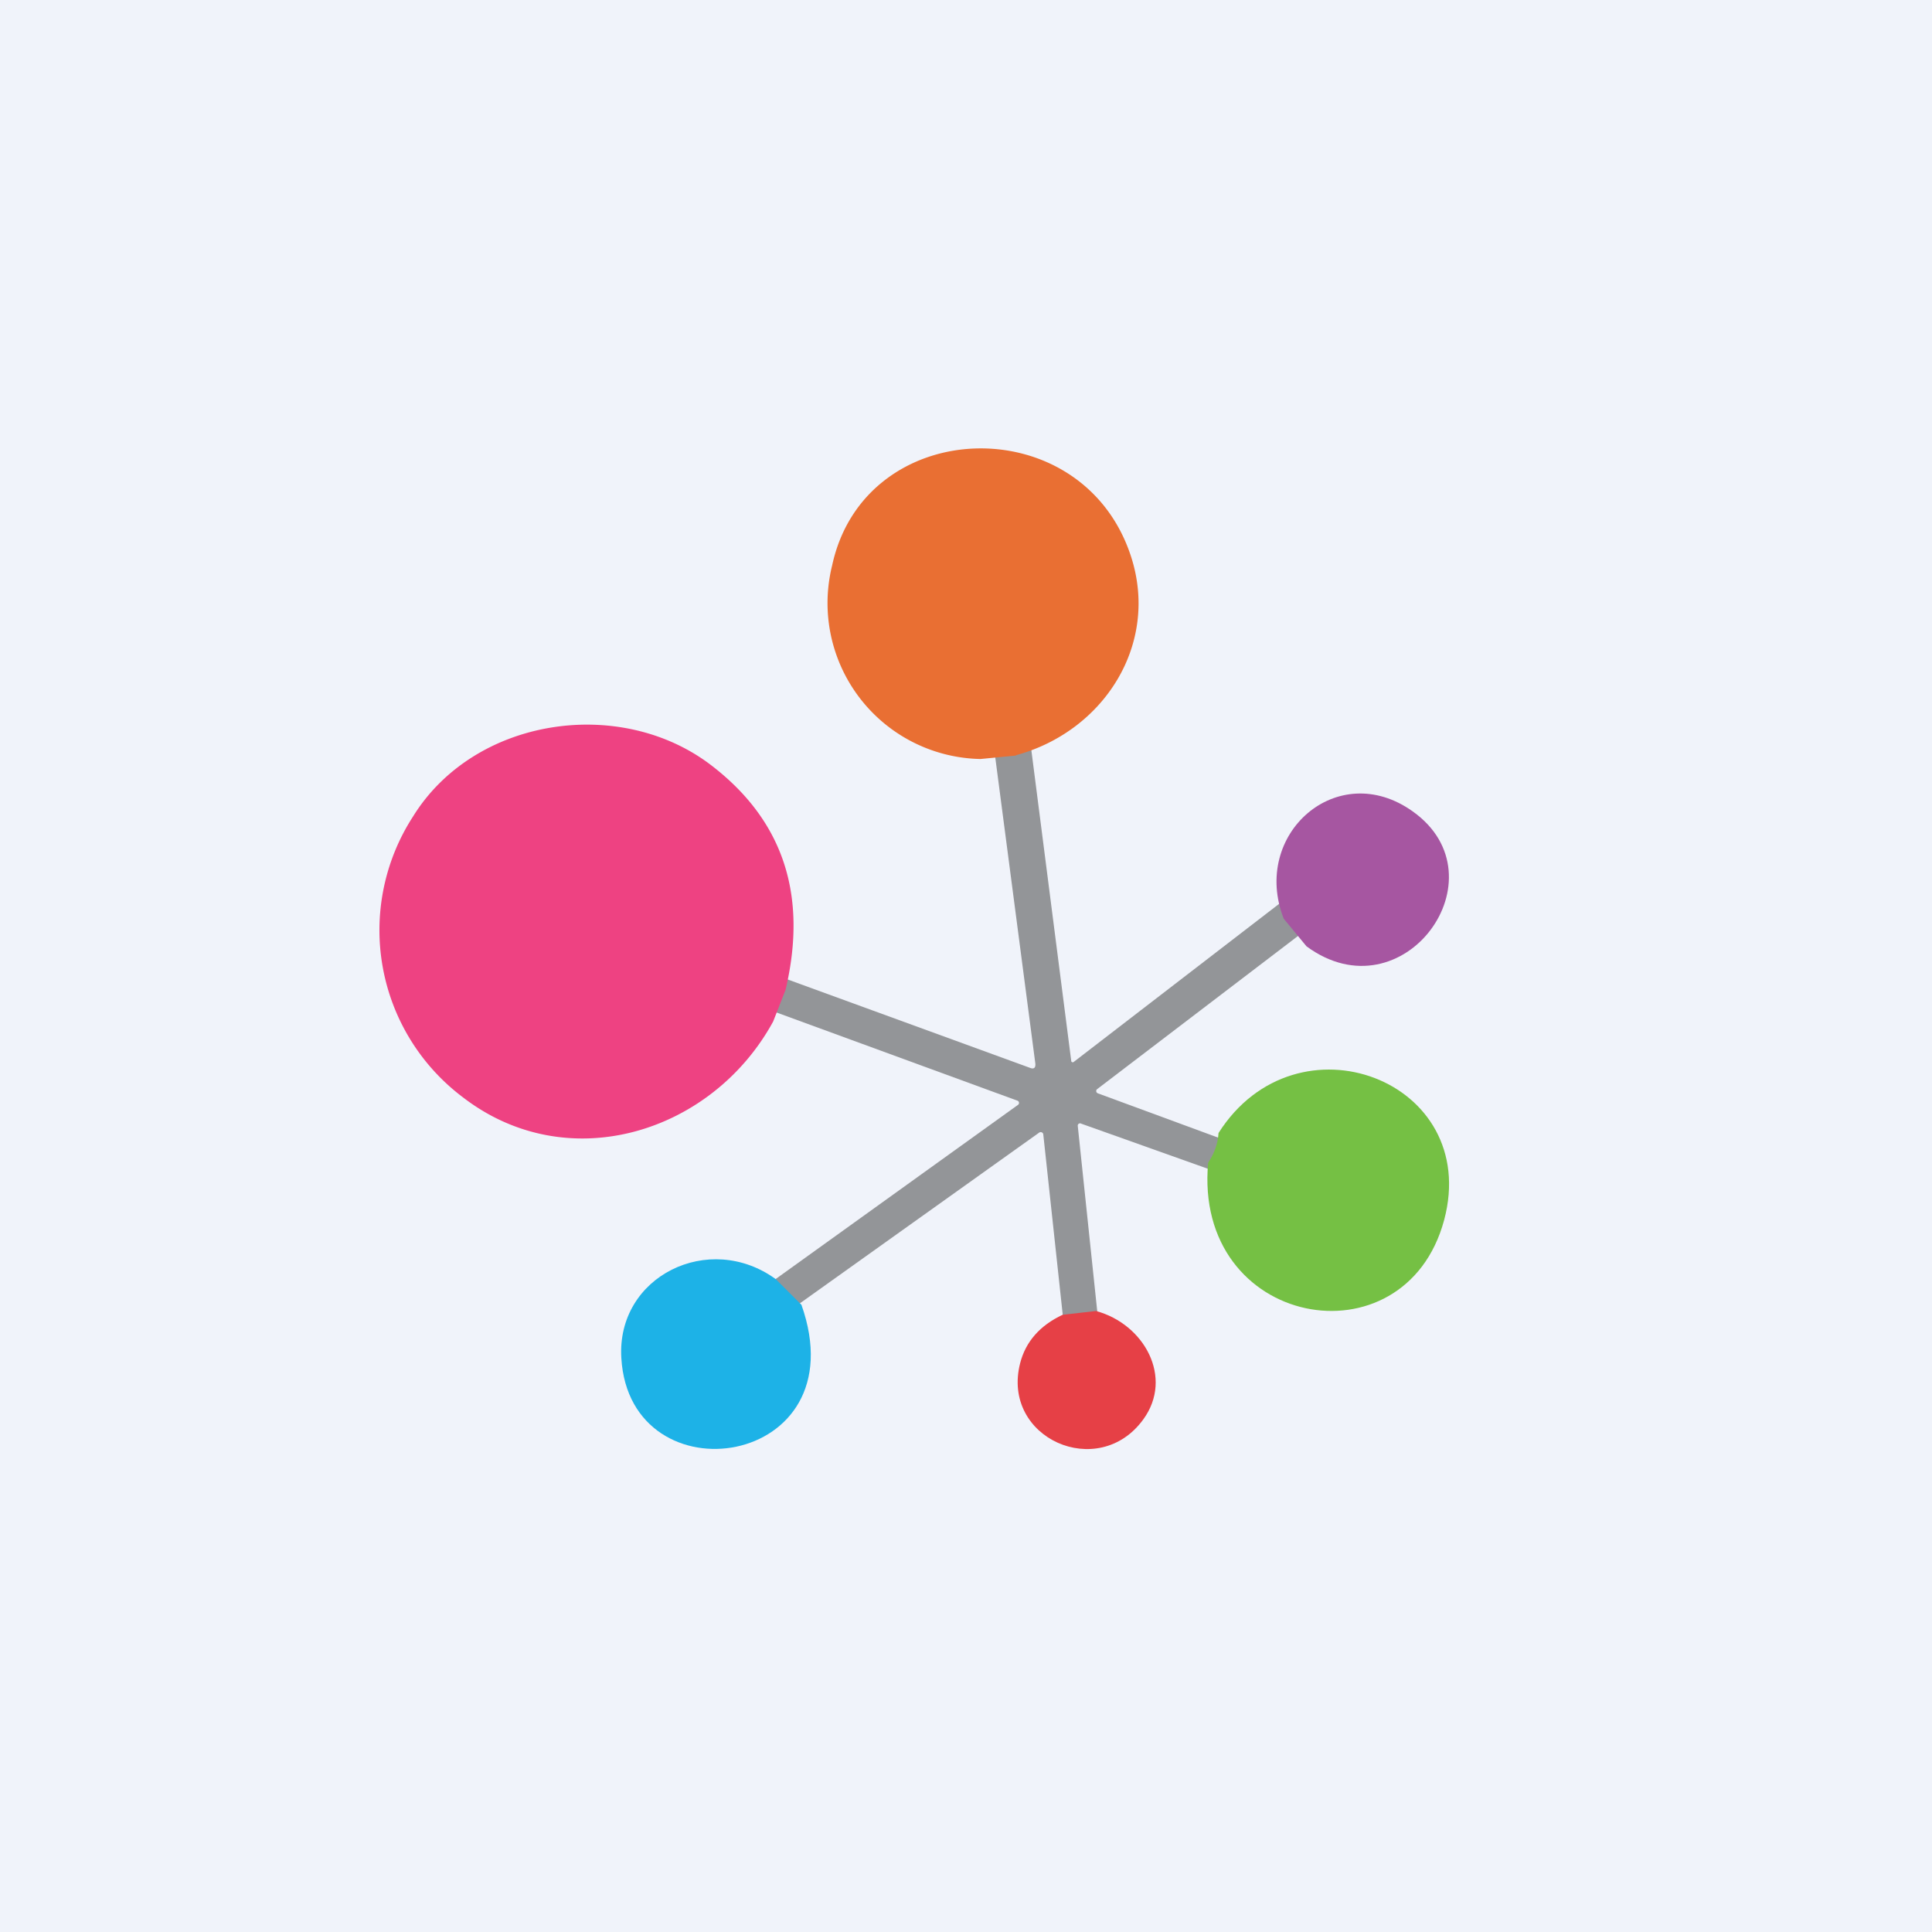 <!-- by TradingView --><svg width="56" height="56" viewBox="0 0 56 56" xmlns="http://www.w3.org/2000/svg"><path fill="#F0F3FA" d="M0 0h56v56H0z"/><path d="m29.85 21.4 1.2 9.35a.04.04 0 0 0 .04.04h.02l5.99-4.61.68.83-5.98 4.56a.07.07 0 0 0 .02.12l4.1 1.51c-.02.33-.13.62-.31.89l-4.27-1.52a.07.07 0 0 0-.07 0 .07.07 0 0 0-.03.07l.58 5.52-1 .1-.58-5.38a.07.07 0 0 0-.05-.06.07.07 0 0 0-.07.01L23 37.91l-.75-.73.07-.01.07-.03 7.11-5.11a.07.07 0 0 0-.02-.13l-7.13-2.61.37-.94 7.13 2.6c.12.05.17 0 .16-.12l-1.22-9.32 1.06-.1Z" fill="#939598"/><path d="m29.45 21.9-1.03.1a4.52 4.52 0 0 1-4.3-5.61c.94-4.36 7.22-4.58 8.65-.3.86 2.57-.77 5.11-3.32 5.8Z" fill="#E96F33"/><path d="m22.77 28.69-.36.92c-1.77 3.24-5.96 4.54-9 2.19a6.06 6.06 0 0 1-1.44-8.13c1.78-2.88 6-3.5 8.63-1.5 2.1 1.6 2.82 3.77 2.17 6.52Z" fill="#EE4282"/><path d="m37.87 27.43-.66-.8c-.96-2.45 1.56-4.67 3.74-3.11 2.67 1.9-.28 5.97-3.08 3.91Z" fill="#A656A1"/><path d="M35.02 33.7c.18-.27.28-.55.3-.86 2.26-3.56 7.62-1.53 6.54 2.52-1.14 4.25-7.29 3.13-6.84-1.67Z" fill="#75C044"/><path d="m22.49 37.08.74.74c1.68 4.75-4.97 5.7-5.22 1.55-.15-2.38 2.55-3.7 4.48-2.29Z" fill="#1DB2E7"/><path d="M31.77 38c1.4.38 2.25 1.93 1.37 3.14-1.3 1.8-4.13.55-3.57-1.63.16-.62.57-1.09 1.23-1.4l.97-.11Z" fill="#E64046"/></svg>